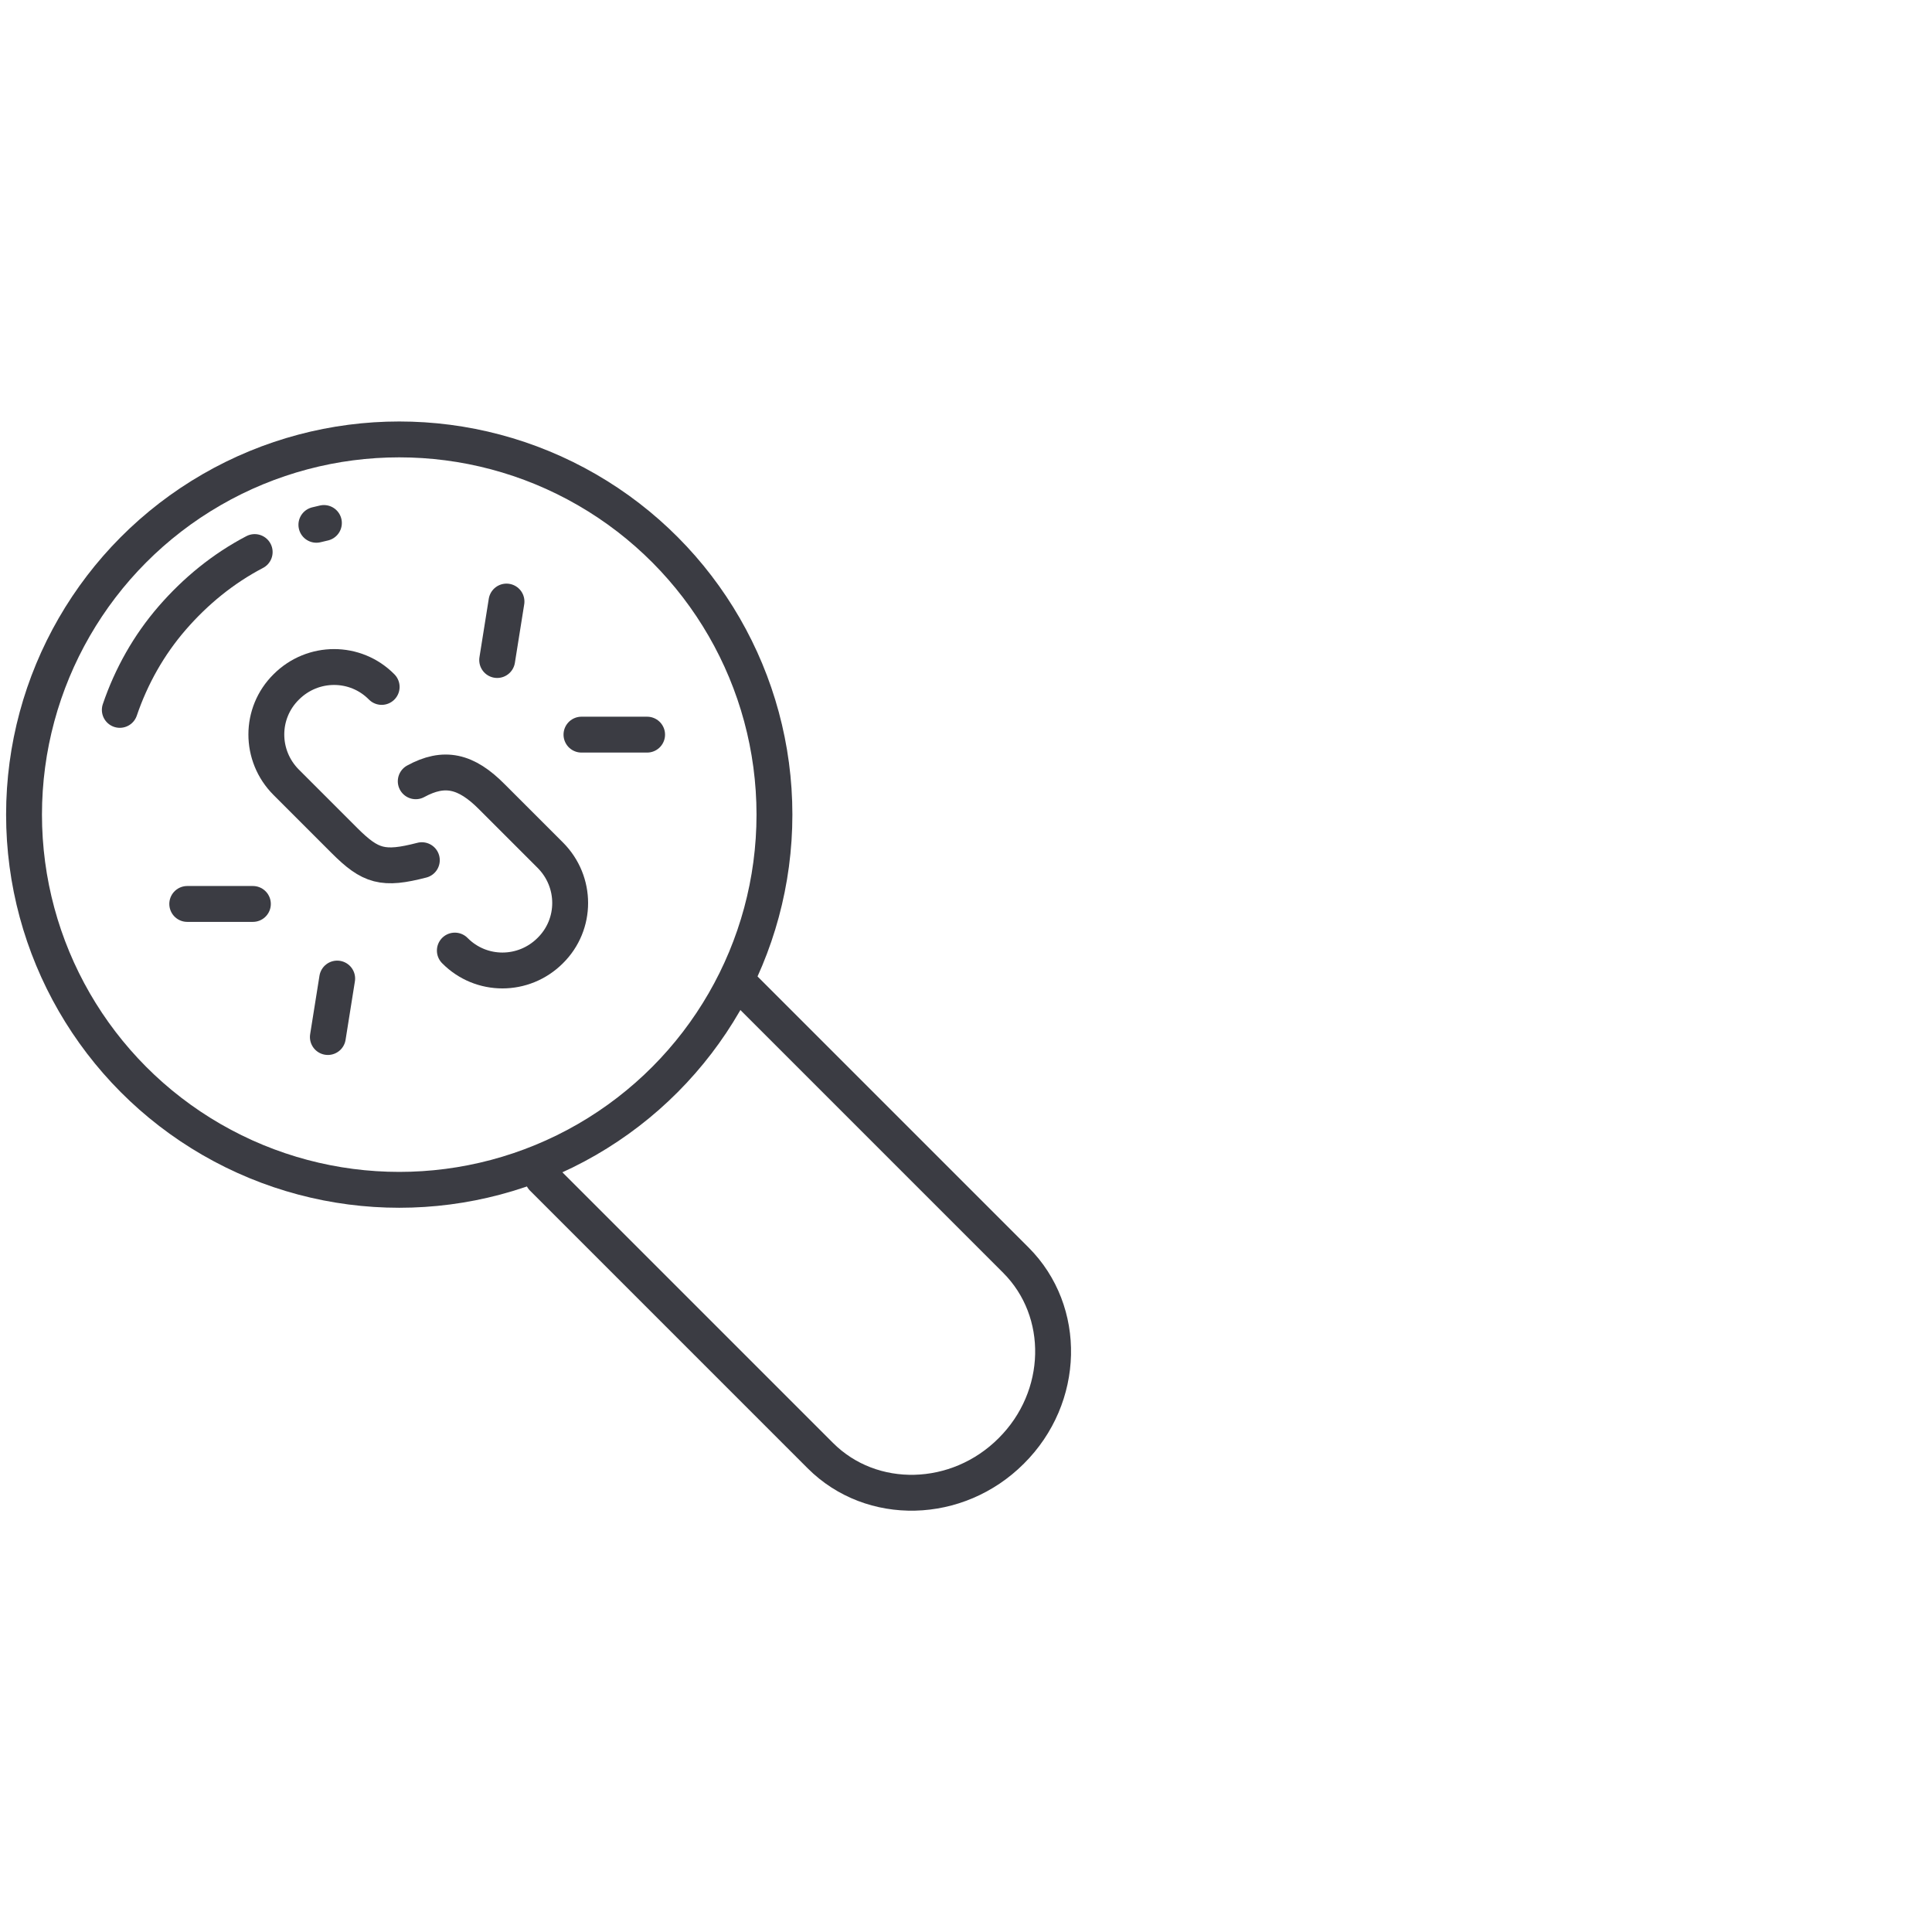 <?xml version="1.0" encoding="UTF-8"?>
<svg id="Ebene_1" data-name="Ebene 1" xmlns="http://www.w3.org/2000/svg" viewBox="0 0 53.86 53.86">
  <defs>
    <style>
      .cls-1 {
        fill: none;
        stroke: #3b3c43;
        stroke-linecap: round;
        stroke-linejoin: round;
      }
    </style>
  </defs>
  <path class="cls-1" d="m20.58,27.39l7.74,7.74c1.43,1.43,1.38,3.82-.13,5.32h0c-1.5,1.5-3.89,1.56-5.32.13l-7.74-7.74"/>
  <circle class="cls-1" cx="11.13" cy="22.71" r="10.46"/>
  <path class="cls-1" d="m3.34,19.79c.32-.94.81-1.81,1.46-2.56s1.42-1.38,2.3-1.84"/>
  <line class="cls-1" x1="8.82" y1="14.63" x2="9.03" y2="14.58"/>
  <g>
    <path class="cls-1" d="m11.76,23.98c-1.08.28-1.43.18-2.16-.55l-1.62-1.62c-.74-.74-.74-1.93,0-2.66h0c.74-.74,1.93-.74,2.66,0"/>
    <path class="cls-1" d="m11.59,21.78c.79-.43,1.4-.3,2.13.44l1.62,1.62c.74.74.74,1.93,0,2.66h0c-.74.74-1.93.74-2.66,0"/>
    <line class="cls-1" x1="14.12" y1="16.77" x2="13.86" y2="18.4"/>
    <line class="cls-1" x1="18.04" y1="20.48" x2="16.21" y2="20.48"/>
    <line class="cls-1" x1="9.14" y1="28.91" x2="9.4" y2="27.28"/>
    <line class="cls-1" x1="5.22" y1="25.2" x2="7.05" y2="25.2"/>
  </g>
</svg>